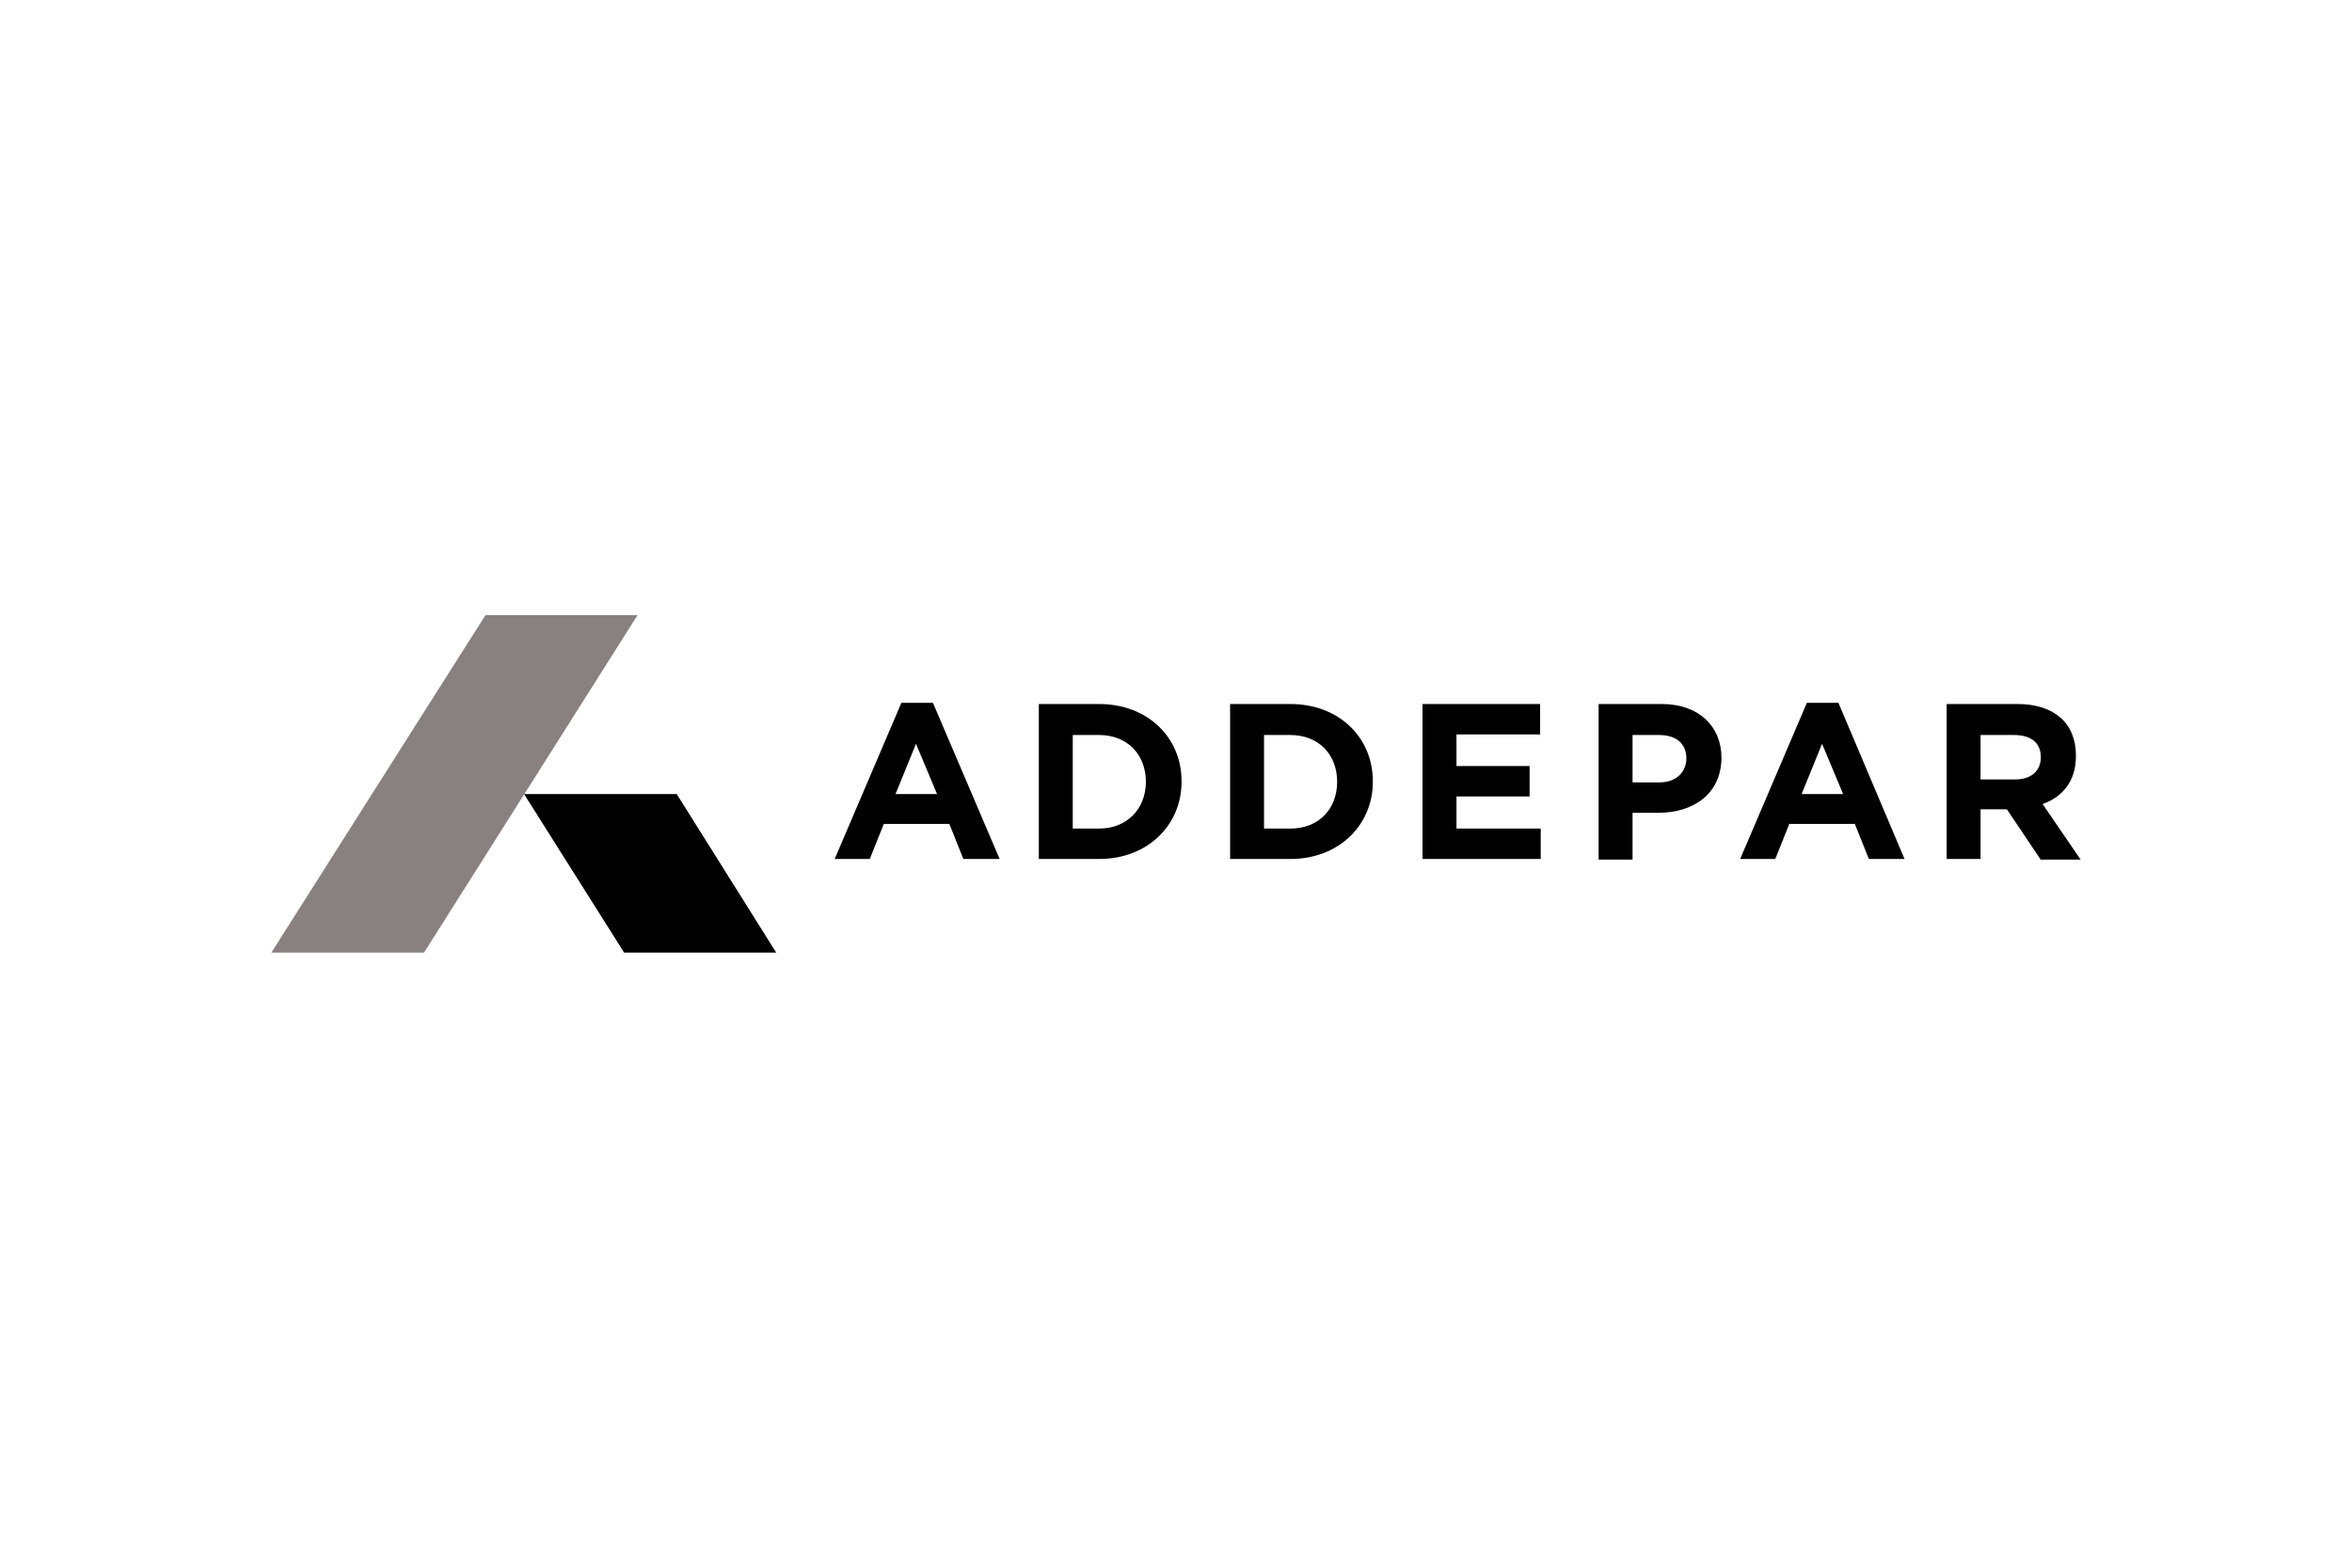 <?xml version="1.0" encoding="UTF-8"?>
<svg xmlns="http://www.w3.org/2000/svg" width="1200" height="800" viewBox="0 0 1200 800" fill="none">
  <path d="M467.343 379.557L456.897 405.223H478.086L467.343 379.557ZM491.516 438.35L484.354 420.443H450.928L443.766 438.35H425.859L459.882 358.666H475.997L510.02 438.35H491.516ZM584.63 398.956C584.63 384.929 575.08 375.08 560.755 375.08H547.325V422.831H560.755C574.781 422.831 584.63 412.982 584.63 398.956ZM560.755 438.35H530.015V359.263H560.755C585.525 359.263 602.835 376.274 602.835 398.657V398.956C602.835 421.04 585.525 438.35 560.755 438.35ZM682.22 398.956C682.22 384.929 672.67 375.08 658.345 375.08H644.915V422.831H658.345C672.67 422.831 682.22 412.982 682.22 398.956ZM658.345 438.35H627.605V359.263H658.345C683.115 359.263 700.425 376.274 700.425 398.657V398.956C700.425 421.04 683.115 438.35 658.345 438.35ZM725.792 359.263H785.779V374.782H743.102V390.898H780.407V406.417H743.102V422.831H786.077V438.35H725.792V359.263ZM860.389 387.018C860.389 379.258 855.017 375.08 846.362 375.08H832.932V399.254H846.661C855.315 399.254 860.389 393.882 860.389 387.018ZM846.064 414.773H832.932V438.648H815.623V359.263H847.854C866.656 359.263 878.295 370.604 878.295 386.719V387.018C877.997 405.223 863.97 414.773 846.064 414.773ZM929.627 379.557L919.182 405.223H940.371L929.627 379.557ZM953.502 438.35L946.34 420.443H912.914L905.752 438.35H887.846L921.868 358.666H937.984L971.707 438.35H953.502ZM1041.24 386.421C1041.24 378.96 1036.17 375.08 1027.52 375.08H1010.5V397.762H1028.11C1036.47 397.762 1041.24 393.285 1041.24 386.421ZM1040.95 438.35L1023.93 412.982H1010.5V438.35H993.195V359.263H1029.31C1048.11 359.263 1059.15 369.111 1059.15 385.526V385.824C1059.15 398.657 1052.29 406.715 1042.14 410.296L1061.54 438.648H1040.95V438.35Z" fill="black"></path>
  <path d="M138.461 486.101L247.69 313.9H325.285L216.354 486.101H138.461Z" fill="#88817F"></path>
  <path d="M396.015 486.1L345.28 405.223H267.387L318.42 486.1H396.015Z" fill="black"></path>
</svg>
